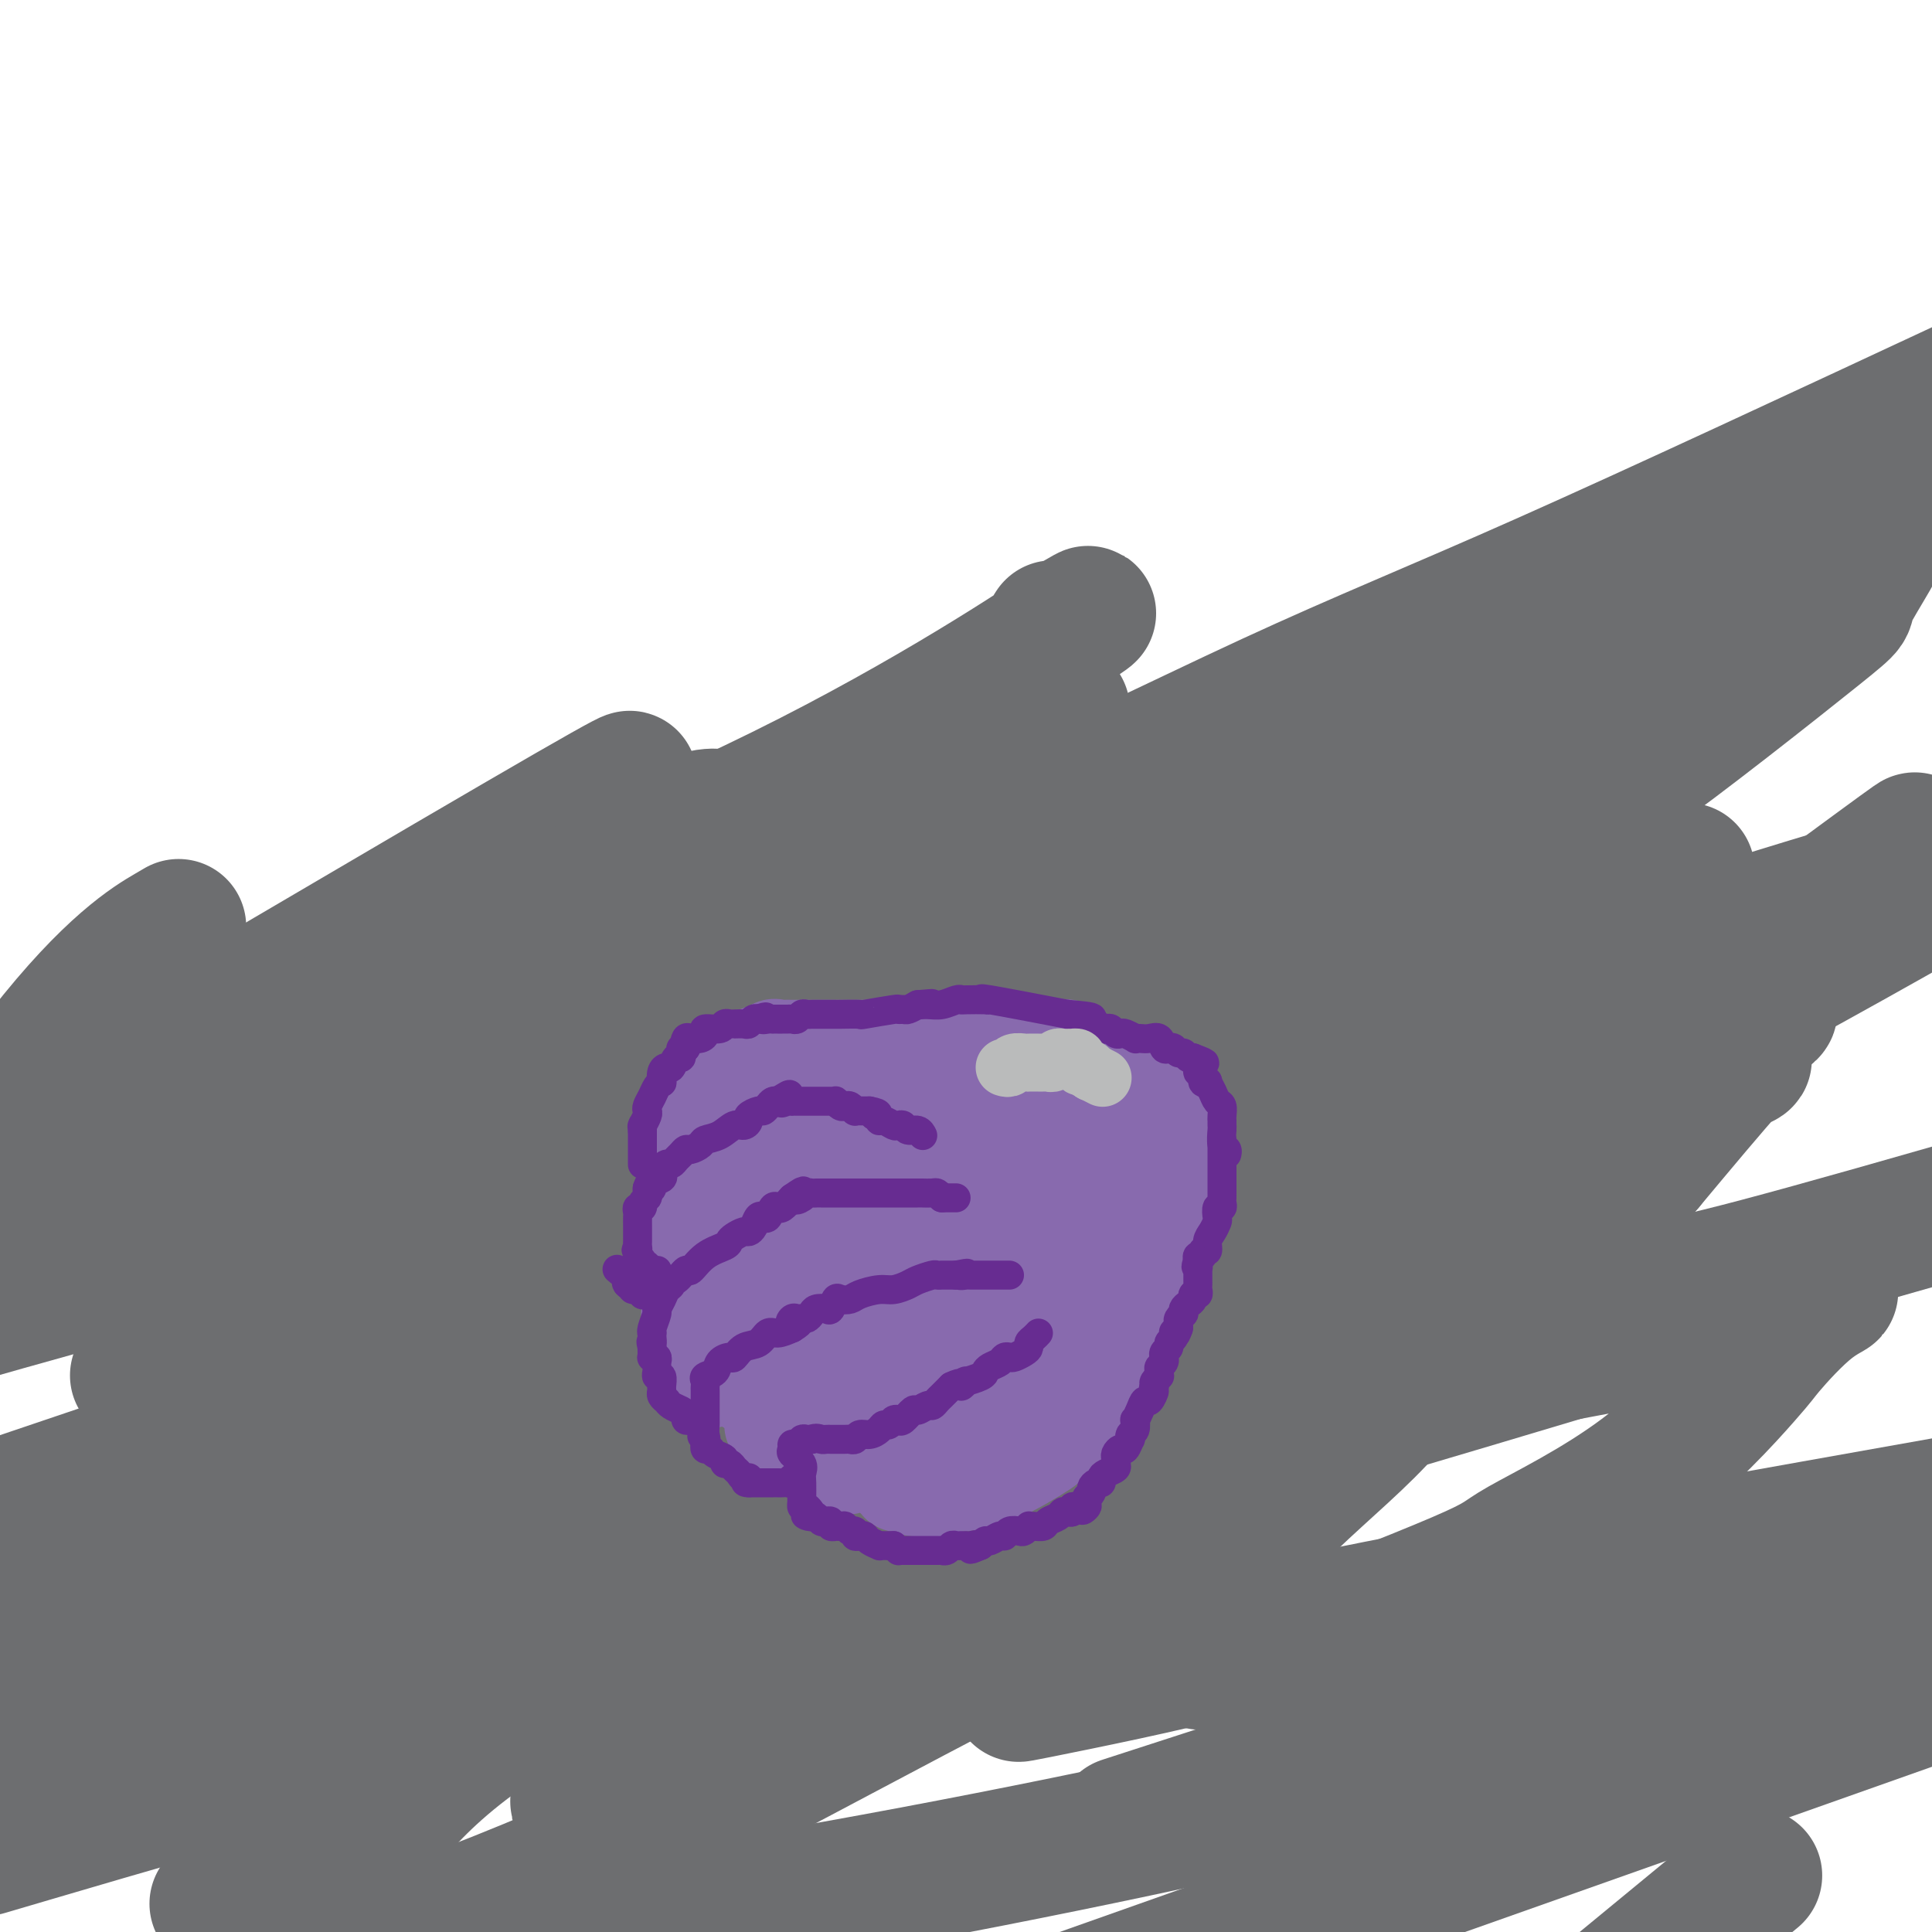 <svg viewBox='0 0 400 400' version='1.1' xmlns='http://www.w3.org/2000/svg' xmlns:xlink='http://www.w3.org/1999/xlink'><g fill='none' stroke='#6D6E70' stroke-width='28' stroke-linecap='round' stroke-linejoin='round'><path d='M218,130c-0.542,0.837 -1.085,1.675 2,0c3.085,-1.675 9.796,-5.861 1,0c-8.796,5.861 -33.099,21.770 -65,37c-31.901,15.230 -71.400,29.780 -99,39c-27.600,9.220 -43.300,13.110 -59,17'/><path d='M370,114c5.056,-2.726 10.112,-5.451 0,0c-10.112,5.451 -35.391,19.080 -68,36c-32.609,16.920 -72.549,37.132 -129,56c-56.451,18.868 -129.415,36.391 -162,44c-32.585,7.609 -24.793,5.305 -17,3'/><path d='M21,230c-4.726,2.857 -9.453,5.714 0,0c9.453,-5.714 33.085,-19.998 54,-33c20.915,-13.002 39.111,-24.722 44,-28c4.889,-3.278 -3.530,1.887 1,-1c4.530,-2.887 22.009,-13.825 -2,0c-24.009,13.825 -89.504,52.412 -155,91'/><path d='M259,178c-4.989,2.484 -9.979,4.969 0,0c9.979,-4.969 34.925,-17.391 46,-24c11.075,-6.609 8.279,-7.406 1,-1c-7.279,6.406 -19.040,20.015 -22,26c-2.960,5.985 2.880,4.348 -21,17c-23.880,12.652 -77.481,39.595 -106,54c-28.519,14.405 -31.958,16.274 -36,18c-4.042,1.726 -8.689,3.309 -10,3c-1.311,-0.309 0.713,-2.512 0,-2c-0.713,0.512 -4.162,3.737 4,-6c8.162,-9.737 27.936,-32.437 41,-48c13.064,-15.563 19.419,-23.990 30,-35c10.581,-11.010 25.387,-24.604 31,-30c5.613,-5.396 2.033,-2.593 -1,0c-3.033,2.593 -5.520,4.976 -19,13c-13.480,8.024 -37.952,21.688 -54,30c-16.048,8.312 -23.670,11.273 -30,15c-6.330,3.727 -11.367,8.220 -14,10c-2.633,1.780 -2.860,0.848 -1,0c1.860,-0.848 5.809,-1.613 2,1c-3.809,2.613 -15.374,8.604 17,-4c32.374,-12.604 108.687,-43.802 185,-75'/><path d='M302,140c53.500,-20.500 94.750,-34.250 136,-48'/><path d='M338,124c8.044,-3.119 16.088,-6.238 0,0c-16.088,6.238 -56.307,21.834 -88,32c-31.693,10.166 -54.858,14.904 -68,19c-13.142,4.096 -16.261,7.552 -18,9c-1.739,1.448 -2.100,0.888 -3,1c-0.900,0.112 -2.341,0.898 3,0c5.341,-0.898 17.462,-3.478 36,-11c18.538,-7.522 43.491,-19.987 63,-29c19.509,-9.013 33.574,-14.575 57,-25c23.426,-10.425 56.213,-25.712 89,-41'/><path d='M384,110c5.327,-3.682 10.655,-7.364 0,0c-10.655,7.364 -37.291,25.774 -89,55c-51.709,29.226 -128.489,69.266 -155,82c-26.511,12.734 -2.754,-1.839 7,-8c9.754,-6.161 5.503,-3.908 6,-6c0.497,-2.092 5.742,-8.527 20,-19c14.258,-10.473 37.528,-24.984 50,-31c12.472,-6.016 14.146,-3.536 31,-8c16.854,-4.464 48.886,-15.873 67,-22c18.114,-6.127 22.309,-6.974 25,-8c2.691,-1.026 3.880,-2.232 1,0c-2.880,2.232 -9.827,7.901 -19,14c-9.173,6.099 -20.573,12.627 -48,29c-27.427,16.373 -70.883,42.590 -89,53c-18.117,10.410 -10.897,5.013 -14,9c-3.103,3.987 -16.531,17.360 -22,23c-5.469,5.640 -2.980,3.548 4,1c6.980,-2.548 18.450,-5.553 23,-7c4.550,-1.447 2.181,-1.337 21,-8c18.819,-6.663 58.827,-20.097 87,-29c28.173,-8.903 44.510,-13.273 53,-15c8.490,-1.727 9.132,-0.811 10,-1c0.868,-0.189 1.962,-1.483 2,-2c0.038,-0.517 -0.981,-0.259 -2,0'/><path d='M353,212c29.350,-8.126 3.725,2.059 -11,9c-14.725,6.941 -18.550,10.638 -40,20c-21.450,9.362 -60.526,24.390 -86,35c-25.474,10.610 -37.345,16.803 -42,19c-4.655,2.197 -2.095,0.398 -2,1c0.095,0.602 -2.277,3.606 3,-1c5.277,-4.606 18.203,-16.821 30,-25c11.797,-8.179 22.465,-12.321 43,-21c20.535,-8.679 50.937,-21.896 69,-29c18.063,-7.104 23.786,-8.095 29,-10c5.214,-1.905 9.919,-4.726 12,-6c2.081,-1.274 1.538,-1.002 1,0c-0.538,1.002 -1.072,2.736 -25,11c-23.928,8.264 -71.249,23.060 -121,41c-49.751,17.940 -101.933,39.025 -119,47c-17.067,7.975 0.982,2.839 -1,0c-1.982,-2.839 -23.995,-3.383 14,-14c37.995,-10.617 135.997,-31.309 234,-52'/><path d='M341,237c-20.413,3.426 -188.446,37.991 -253,51c-64.554,13.009 -25.627,4.463 -12,2c13.627,-2.463 1.956,1.158 0,0c-1.956,-1.158 5.802,-7.095 17,-14c11.198,-6.905 25.836,-14.780 39,-22c13.164,-7.220 24.854,-13.787 63,-23c38.146,-9.213 102.748,-21.073 122,-21c19.252,0.073 -6.844,12.080 -17,18c-10.156,5.920 -4.370,5.754 -36,32c-31.630,26.246 -100.675,78.902 -128,100c-27.325,21.098 -12.930,10.636 -10,9c2.930,-1.636 -5.604,5.553 -5,7c0.604,1.447 10.344,-2.849 16,-7c5.656,-4.151 7.226,-8.156 32,-26c24.774,-17.844 72.753,-49.525 95,-63c22.247,-13.475 18.761,-8.742 29,-15c10.239,-6.258 34.202,-23.506 48,-33c13.798,-9.494 17.430,-11.236 19,-12c1.570,-0.764 1.076,-0.552 1,-1c-0.076,-0.448 0.264,-1.557 -3,2c-3.264,3.557 -10.132,11.778 -17,20'/><path d='M341,241c-13.232,10.062 -36.814,24.716 -57,35c-20.186,10.284 -36.978,16.199 -58,22c-21.022,5.801 -46.273,11.488 -66,17c-19.727,5.512 -33.928,10.848 -46,15c-12.072,4.152 -22.015,7.118 -8,2c14.015,-5.118 51.986,-18.321 85,-27c33.014,-8.679 61.069,-12.833 87,-17c25.931,-4.167 49.736,-8.347 67,-12c17.264,-3.653 27.986,-6.778 32,-8c4.014,-1.222 1.318,-0.542 -2,2c-3.318,2.542 -7.260,6.944 -9,9c-1.740,2.056 -1.278,1.766 -5,6c-3.722,4.234 -11.628,12.991 -21,20c-9.372,7.009 -20.208,12.268 -25,15c-4.792,2.732 -3.538,2.935 -13,7c-9.462,4.065 -29.640,11.992 -39,15c-9.360,3.008 -7.902,1.098 -9,1c-1.098,-0.098 -4.751,1.617 -6,1c-1.249,-0.617 -0.094,-3.566 0,-5c0.094,-1.434 -0.872,-1.353 1,-5c1.872,-3.647 6.581,-11.020 13,-18c6.419,-6.980 14.548,-13.566 21,-20c6.452,-6.434 11.226,-12.717 16,-19'/><path d='M299,277c6.045,-6.319 2.658,-2.617 1,-1c-1.658,1.617 -1.587,1.148 0,-1c1.587,-2.148 4.690,-5.976 -3,1c-7.690,6.976 -26.175,24.757 -46,39c-19.825,14.243 -40.991,24.950 -62,36c-21.009,11.050 -41.860,22.443 -60,31c-18.140,8.557 -33.570,14.279 -49,20'/><path d='M67,397c-0.707,1.485 -1.414,2.970 0,0c1.414,-2.970 4.948,-10.395 14,-21c9.052,-10.605 23.622,-24.389 70,-44c46.378,-19.611 124.563,-45.049 160,-56c35.437,-10.951 28.125,-7.415 53,-14c24.875,-6.585 81.938,-23.293 139,-40'/><path d='M351,272c14.001,-4.224 28.002,-8.448 0,0c-28.002,8.448 -98.006,29.568 -137,40c-38.994,10.432 -46.978,10.176 -68,20c-21.022,9.824 -55.080,29.726 -29,8c26.080,-21.726 112.300,-85.081 153,-111c40.700,-25.919 35.881,-14.401 68,-23c32.119,-8.599 101.177,-37.314 48,-22c-53.177,15.314 -228.588,74.657 -404,134'/><path d='M44,278c-13.446,5.869 -26.892,11.739 0,0c26.892,-11.739 94.121,-41.085 144,-63c49.879,-21.915 82.407,-36.399 100,-46c17.593,-9.601 20.251,-14.320 22,-17c1.749,-2.680 2.591,-3.321 -3,-1c-5.591,2.321 -17.613,7.604 -32,16c-14.387,8.396 -31.137,19.905 -48,31c-16.863,11.095 -33.838,21.775 -41,26c-7.162,4.225 -4.511,1.995 -18,10c-13.489,8.005 -43.118,26.245 -56,34c-12.882,7.755 -9.019,5.027 -4,1c5.019,-4.027 11.192,-9.351 20,-15c8.808,-5.649 20.252,-11.623 30,-17c9.748,-5.377 17.800,-10.159 21,-12c3.200,-1.841 1.546,-0.743 4,-2c2.454,-1.257 9.014,-4.870 -12,6c-21.014,10.870 -69.602,36.223 -104,56c-34.398,19.777 -54.607,33.978 -63,40c-8.393,6.022 -4.969,3.863 -3,3c1.969,-0.863 2.485,-0.432 3,0'/><path d='M4,328c-0.367,-1.052 -2.783,-3.681 22,-11c24.783,-7.319 76.766,-19.328 99,-24c22.234,-4.672 14.721,-2.007 12,-1c-2.721,1.007 -0.649,0.357 0,0c0.649,-0.357 -0.124,-0.422 -2,2c-1.876,2.422 -4.856,7.331 -14,16c-9.144,8.669 -24.451,21.097 -36,30c-11.549,8.903 -19.340,14.282 -18,16c1.340,1.718 11.811,-0.223 -5,4c-16.811,4.223 -60.906,14.612 -105,25'/><path d='M13,342c-11.065,4.693 -22.130,9.385 0,0c22.130,-9.385 77.456,-32.849 102,-43c24.544,-10.151 18.307,-6.989 18,-7c-0.307,-0.011 5.316,-3.195 9,-5c3.684,-1.805 5.429,-2.232 -1,3c-6.429,5.232 -21.033,16.124 -27,20c-5.967,3.876 -3.299,0.736 -21,10c-17.701,9.264 -55.772,30.933 -75,43c-19.228,12.067 -19.614,14.534 -20,17'/><path d='M6,380c-7.769,2.289 -15.537,4.578 0,0c15.537,-4.578 54.380,-16.024 90,-25c35.620,-8.976 68.018,-15.481 86,-19c17.982,-3.519 21.548,-4.053 30,-5c8.452,-0.947 21.788,-2.306 27,-3c5.212,-0.694 2.299,-0.724 1,0c-1.299,0.724 -0.983,2.201 -3,4c-2.017,1.799 -6.368,3.919 -11,7c-4.632,3.081 -9.545,7.123 -11,9c-1.455,1.877 0.549,1.589 -1,2c-1.549,0.411 -6.652,1.523 1,0c7.652,-1.523 28.060,-5.679 36,-8c7.940,-2.321 3.411,-2.806 29,-8c25.589,-5.194 81.294,-15.097 137,-25'/><path d='M360,391c2.833,-2.333 5.667,-4.667 0,0c-5.667,4.667 -19.833,16.333 -34,28'/><path d='M397,352c21.667,-7.667 43.333,-15.333 0,0c-43.333,15.333 -151.667,53.667 -260,92'/><path d='M250,372c-15.167,4.917 -30.333,9.833 0,0c30.333,-9.833 106.167,-34.417 182,-59'/><path d='M340,350c2.292,-1.000 4.583,-2.000 0,0c-4.583,2.000 -16.042,7.000 -42,14c-25.958,7.000 -66.417,16.000 -109,24c-42.583,8.000 -87.292,15.000 -132,22'/><path d='M47,392c-1.779,1.859 -3.558,3.717 0,0c3.558,-3.717 12.454,-13.010 25,-22c12.546,-8.990 28.743,-17.677 54,-29c25.257,-11.323 59.575,-25.282 76,-32c16.425,-6.718 14.956,-6.197 15,-6c0.044,0.197 1.599,0.068 2,0c0.401,-0.068 -0.354,-0.076 -1,0c-0.646,0.076 -1.184,0.237 -4,2c-2.816,1.763 -7.909,5.129 -31,15c-23.091,9.871 -64.180,26.247 -84,35c-19.820,8.753 -18.372,9.882 -19,11c-0.628,1.118 -3.333,2.227 -5,3c-1.667,0.773 -2.297,1.212 9,-5c11.297,-6.212 34.522,-19.076 58,-33c23.478,-13.924 47.208,-28.909 69,-40c21.792,-11.091 41.645,-18.287 76,-40c34.355,-21.713 83.210,-57.941 101,-71c17.790,-13.059 4.514,-2.948 -13,10c-17.514,12.948 -39.267,28.734 -64,44c-24.733,15.266 -52.448,30.010 -76,45c-23.552,14.990 -42.942,30.224 -50,35c-7.058,4.776 -1.785,-0.906 1,-4c2.785,-3.094 3.081,-3.598 13,-11c9.919,-7.402 29.459,-21.701 49,-36'/><path d='M248,263c22.156,-12.222 53.044,-24.778 94,-46c40.956,-21.222 91.978,-51.111 143,-81'/><path d='M338,183c9.802,-2.404 19.604,-4.807 0,0c-19.604,4.807 -68.615,16.825 -101,27c-32.385,10.175 -48.146,18.508 -57,23c-8.854,4.492 -10.803,5.144 -13,6c-2.197,0.856 -4.644,1.918 6,-6c10.644,-7.918 34.377,-24.814 51,-37c16.623,-12.186 26.135,-19.660 44,-30c17.865,-10.340 44.083,-23.545 63,-34c18.917,-10.455 30.534,-18.161 35,-21c4.466,-2.839 1.780,-0.810 1,0c-0.780,0.810 0.345,0.402 1,0c0.655,-0.402 0.839,-0.799 0,0c-0.839,0.799 -2.702,2.794 -6,5c-3.298,2.206 -8.030,4.624 -21,15c-12.970,10.376 -34.176,28.710 -49,41c-14.824,12.290 -23.266,18.536 -27,24c-3.734,5.464 -2.759,10.146 8,5c10.759,-5.146 31.304,-20.118 42,-27c10.696,-6.882 11.545,-5.672 22,-13c10.455,-7.328 30.516,-23.193 39,-30c8.484,-6.807 5.392,-4.556 7,-8c1.608,-3.444 7.915,-12.583 7,-14c-0.915,-1.417 -9.054,4.888 -22,14c-12.946,9.112 -30.699,21.032 -73,40c-42.301,18.968 -109.151,44.984 -176,71'/><path d='M119,234c-45.067,16.600 -69.733,22.600 -97,30c-27.267,7.400 -57.133,16.200 -87,25'/><path d='M57,217c-4.647,2.354 -9.293,4.707 0,0c9.293,-4.707 32.526,-16.476 49,-25c16.474,-8.524 26.189,-13.803 32,-17c5.811,-3.197 7.718,-4.313 9,-5c1.282,-0.687 1.940,-0.944 1,-1c-0.940,-0.056 -3.479,0.088 -7,2c-3.521,1.912 -8.025,5.592 -17,11c-8.975,5.408 -22.421,12.545 -45,24c-22.579,11.455 -54.289,27.227 -86,43'/><path d='M35,193c1.711,-1.000 3.422,-2.000 0,0c-3.422,2.000 -11.978,7.000 -26,25c-14.022,18.000 -33.511,49.000 -53,80'/></g>
<g fill='none' stroke='#886AAE' stroke-width='20' stroke-linecap='round' stroke-linejoin='round'><path d='M242,233c-0.930,-0.644 -1.860,-1.287 -2,-2c-0.140,-0.713 0.511,-1.495 0,-2c-0.511,-0.505 -2.182,-0.731 -3,-1c-0.818,-0.269 -0.782,-0.579 -1,-1c-0.218,-0.421 -0.688,-0.953 -1,-1c-0.312,-0.047 -0.465,0.391 -1,0c-0.535,-0.391 -1.452,-1.610 -2,-2c-0.548,-0.390 -0.728,0.050 -1,0c-0.272,-0.050 -0.636,-0.592 -1,-1c-0.364,-0.408 -0.727,-0.684 -1,-1c-0.273,-0.316 -0.454,-0.672 -1,-1c-0.546,-0.328 -1.457,-0.628 -2,-1c-0.543,-0.372 -0.719,-0.817 -1,-1c-0.281,-0.183 -0.667,-0.105 -1,0c-0.333,0.105 -0.614,0.238 -1,0c-0.386,-0.238 -0.876,-0.849 -1,-1c-0.124,-0.151 0.119,0.156 0,0c-0.119,-0.156 -0.601,-0.774 -1,-1c-0.399,-0.226 -0.716,-0.061 -1,0c-0.284,0.061 -0.535,0.016 -1,0c-0.465,-0.016 -1.145,-0.004 -2,0c-0.855,0.004 -1.884,0.001 -3,0c-1.116,-0.001 -2.319,-0.000 -4,0c-1.681,0.000 -3.841,0.000 -6,0'/><path d='M204,217c-3.054,-0.000 -2.187,-0.000 -4,0c-1.813,0.000 -6.304,0.000 -9,0c-2.696,-0.000 -3.596,-0.000 -5,0c-1.404,0.000 -3.310,0.000 -5,0c-1.690,-0.000 -3.163,-0.000 -5,0c-1.837,0.000 -4.040,0.000 -5,0c-0.960,-0.000 -0.679,-0.000 -1,0c-0.321,0.000 -1.243,0.001 -2,0c-0.757,-0.001 -1.347,-0.002 -2,0c-0.653,0.002 -1.369,0.007 -2,0c-0.631,-0.007 -1.178,-0.028 -2,0c-0.822,0.028 -1.921,0.104 -2,0c-0.079,-0.104 0.862,-0.389 0,0c-0.862,0.389 -3.526,1.452 -5,2c-1.474,0.548 -1.757,0.581 -2,1c-0.243,0.419 -0.447,1.226 -1,2c-0.553,0.774 -1.457,1.516 -2,2c-0.543,0.484 -0.727,0.710 -1,1c-0.273,0.290 -0.637,0.645 -1,1'/><path d='M148,226c-2.281,1.620 -1.984,1.169 -2,2c-0.016,0.831 -0.344,2.942 -1,4c-0.656,1.058 -1.640,1.062 -2,1c-0.360,-0.062 -0.096,-0.189 0,0c0.096,0.189 0.026,0.695 0,1c-0.026,0.305 -0.007,0.411 0,1c0.007,0.589 0.002,1.663 0,2c-0.002,0.337 -0.001,-0.064 0,0c0.001,0.064 0.003,0.592 0,1c-0.003,0.408 -0.011,0.697 0,1c0.011,0.303 0.041,0.620 0,1c-0.041,0.380 -0.155,0.823 0,1c0.155,0.177 0.577,0.089 1,0'/><path d='M144,241c0.600,1.013 1.601,0.045 2,0c0.399,-0.045 0.198,0.832 0,1c-0.198,0.168 -0.391,-0.373 0,0c0.391,0.373 1.366,1.662 2,2c0.634,0.338 0.927,-0.274 1,0c0.073,0.274 -0.073,1.434 0,2c0.073,0.566 0.366,0.537 0,1c-0.366,0.463 -1.390,1.418 -2,2c-0.610,0.582 -0.805,0.791 -1,1'/><path d='M146,250c-0.589,0.643 -0.560,0.751 -1,1c-0.440,0.249 -1.347,0.640 -2,1c-0.653,0.360 -1.051,0.688 -1,1c0.051,0.312 0.549,0.609 1,1c0.451,0.391 0.853,0.878 1,1c0.147,0.122 0.039,-0.121 0,0c-0.039,0.121 -0.011,0.607 0,1c0.011,0.393 0.003,0.693 0,1c-0.003,0.307 -0.001,0.621 0,1c0.001,0.379 0.000,0.823 0,1c-0.000,0.177 -0.000,0.089 0,0'/><path d='M144,259c-0.147,1.636 0.486,1.227 1,1c0.514,-0.227 0.911,-0.271 1,0c0.089,0.271 -0.129,0.856 0,1c0.129,0.144 0.606,-0.155 1,0c0.394,0.155 0.706,0.762 1,1c0.294,0.238 0.571,0.105 1,0c0.429,-0.105 1.012,-0.183 1,0c-0.012,0.183 -0.619,0.626 -1,1c-0.381,0.374 -0.538,0.678 -1,1c-0.462,0.322 -1.231,0.661 -2,1'/><path d='M146,265c-0.339,0.516 0.314,0.305 0,1c-0.314,0.695 -1.594,2.295 -2,3c-0.406,0.705 0.063,0.513 0,1c-0.063,0.487 -0.659,1.651 -1,2c-0.341,0.349 -0.428,-0.116 0,0c0.428,0.116 1.373,0.815 2,1c0.627,0.185 0.938,-0.143 1,0c0.062,0.143 -0.125,0.756 0,1c0.125,0.244 0.563,0.117 1,0c0.437,-0.117 0.874,-0.225 1,0c0.126,0.225 -0.059,0.782 0,1c0.059,0.218 0.362,0.097 1,0c0.638,-0.097 1.611,-0.171 2,0c0.389,0.171 0.195,0.585 0,1'/><path d='M151,276c1.463,0.634 1.121,0.219 1,0c-0.121,-0.219 -0.022,-0.242 0,0c0.022,0.242 -0.034,0.747 0,1c0.034,0.253 0.159,0.253 0,1c-0.159,0.747 -0.604,2.242 -1,3c-0.396,0.758 -0.745,0.781 -1,1c-0.255,0.219 -0.415,0.636 -1,1c-0.585,0.364 -1.596,0.675 -2,1c-0.404,0.325 -0.202,0.662 0,1'/><path d='M147,285c-0.498,1.392 0.258,0.373 1,0c0.742,-0.373 1.470,-0.101 2,0c0.530,0.101 0.863,0.031 1,0c0.137,-0.031 0.078,-0.023 0,0c-0.078,0.023 -0.177,0.063 0,0c0.177,-0.063 0.628,-0.227 1,0c0.372,0.227 0.663,0.845 1,1c0.337,0.155 0.720,-0.152 1,0c0.280,0.152 0.456,0.762 1,1c0.544,0.238 1.454,0.102 2,0c0.546,-0.102 0.727,-0.172 1,0c0.273,0.172 0.636,0.586 1,1'/><path d='M159,288c1.852,0.624 0.482,0.682 0,1c-0.482,0.318 -0.077,0.894 0,1c0.077,0.106 -0.176,-0.259 0,0c0.176,0.259 0.779,1.142 1,2c0.221,0.858 0.059,1.693 0,2c-0.059,0.307 -0.017,0.088 0,0c0.017,-0.088 0.008,-0.044 0,0'/><path d='M160,294c0.107,1.171 -0.126,1.098 0,1c0.126,-0.098 0.611,-0.223 1,0c0.389,0.223 0.682,0.792 1,1c0.318,0.208 0.663,0.056 1,0c0.337,-0.056 0.668,-0.015 1,0c0.332,0.015 0.666,0.004 1,0c0.334,-0.004 0.667,-0.001 1,0c0.333,0.001 0.667,0.000 1,0c0.333,-0.000 0.667,-0.000 1,0'/><path d='M168,296c1.254,0.244 0.387,-0.145 0,0c-0.387,0.145 -0.296,0.823 0,1c0.296,0.177 0.797,-0.146 1,0c0.203,0.146 0.110,0.761 0,1c-0.110,0.239 -0.236,0.101 0,0c0.236,-0.101 0.833,-0.167 1,0c0.167,0.167 -0.095,0.565 0,1c0.095,0.435 0.548,0.905 1,1c0.452,0.095 0.904,-0.186 1,0c0.096,0.186 -0.165,0.837 0,1c0.165,0.163 0.756,-0.162 1,0c0.244,0.162 0.143,0.813 0,1c-0.143,0.187 -0.326,-0.089 0,0c0.326,0.089 1.163,0.545 2,1'/><path d='M175,303c1.039,1.083 0.138,0.290 0,0c-0.138,-0.290 0.487,-0.078 1,0c0.513,0.078 0.914,0.021 1,0c0.086,-0.021 -0.142,-0.006 0,0c0.142,0.006 0.654,0.002 1,0c0.346,-0.002 0.528,-0.000 1,0c0.472,0.000 1.236,0.000 2,0'/><path d='M181,303c0.881,-0.060 0.083,-0.208 0,0c-0.083,0.208 0.548,0.774 1,1c0.452,0.226 0.726,0.113 1,0'/><path d='M183,304c0.412,0.261 0.442,0.413 1,1c0.558,0.587 1.646,1.607 2,2c0.354,0.393 -0.024,0.158 0,0c0.024,-0.158 0.450,-0.238 1,0c0.550,0.238 1.225,0.795 2,1c0.775,0.205 1.650,0.059 2,0c0.350,-0.059 0.175,-0.029 0,0'/><path d='M191,308c1.647,0.623 1.764,0.181 2,0c0.236,-0.181 0.592,-0.101 1,0c0.408,0.101 0.869,0.223 1,0c0.131,-0.223 -0.069,-0.791 0,-1c0.069,-0.209 0.407,-0.058 1,0c0.593,0.058 1.440,0.025 2,0c0.560,-0.025 0.832,-0.040 1,0c0.168,0.040 0.232,0.136 1,0c0.768,-0.136 2.239,-0.505 3,-1c0.761,-0.495 0.813,-1.116 1,-1c0.187,0.116 0.508,0.971 3,0c2.492,-0.971 7.154,-3.766 9,-5c1.846,-1.234 0.877,-0.908 1,-1c0.123,-0.092 1.340,-0.603 2,-1c0.660,-0.397 0.765,-0.680 1,-1c0.235,-0.320 0.602,-0.677 1,-1c0.398,-0.323 0.829,-0.611 1,-1c0.171,-0.389 0.083,-0.878 0,-1c-0.083,-0.122 -0.162,0.122 0,0c0.162,-0.122 0.566,-0.610 1,-1c0.434,-0.390 0.900,-0.682 1,-1c0.100,-0.318 -0.165,-0.663 0,-1c0.165,-0.337 0.762,-0.668 1,-1c0.238,-0.332 0.119,-0.666 0,-1'/><path d='M225,289c1.636,-2.108 1.226,-1.878 1,-2c-0.226,-0.122 -0.268,-0.596 0,-1c0.268,-0.404 0.846,-0.738 1,-1c0.154,-0.262 -0.117,-0.450 0,-1c0.117,-0.550 0.624,-1.460 1,-2c0.376,-0.540 0.623,-0.708 1,-1c0.377,-0.292 0.883,-0.706 1,-1c0.117,-0.294 -0.157,-0.468 0,-1c0.157,-0.532 0.744,-1.423 1,-2c0.256,-0.577 0.181,-0.841 0,-1c-0.181,-0.159 -0.469,-0.214 0,-1c0.469,-0.786 1.695,-2.304 2,-3c0.305,-0.696 -0.311,-0.570 0,-1c0.311,-0.430 1.549,-1.414 2,-2c0.451,-0.586 0.114,-0.772 0,-1c-0.114,-0.228 -0.006,-0.498 0,-1c0.006,-0.502 -0.090,-1.235 0,-2c0.090,-0.765 0.367,-1.562 1,-2c0.633,-0.438 1.623,-0.515 2,-1c0.377,-0.485 0.140,-1.376 0,-2c-0.140,-0.624 -0.182,-0.981 0,-1c0.182,-0.019 0.588,0.300 1,0c0.412,-0.300 0.829,-1.218 1,-2c0.171,-0.782 0.098,-1.426 0,-2c-0.098,-0.574 -0.219,-1.078 0,-2c0.219,-0.922 0.777,-2.264 1,-3c0.223,-0.736 0.112,-0.868 0,-1'/><path d='M241,249c2.928,-6.627 2.249,-3.193 2,-2c-0.249,1.193 -0.067,0.145 0,-1c0.067,-1.145 0.020,-2.386 0,-3c-0.020,-0.614 -0.012,-0.601 0,-1c0.012,-0.399 0.027,-1.210 0,-2c-0.027,-0.790 -0.096,-1.558 0,-2c0.096,-0.442 0.359,-0.557 0,-1c-0.359,-0.443 -1.339,-1.215 -2,-2c-0.661,-0.785 -1.004,-1.584 -1,-2c0.004,-0.416 0.354,-0.449 0,-1c-0.354,-0.551 -1.412,-1.620 -2,-2c-0.588,-0.380 -0.705,-0.073 -1,0c-0.295,0.073 -0.767,-0.089 -1,0c-0.233,0.089 -0.225,0.430 -1,0c-0.775,-0.430 -2.332,-1.632 -3,-2c-0.668,-0.368 -0.448,0.098 -1,0c-0.552,-0.098 -1.876,-0.758 -3,-1c-1.124,-0.242 -2.050,-0.065 -3,0c-0.950,0.065 -1.926,0.017 -3,0c-1.074,-0.017 -2.246,-0.005 -3,0c-0.754,0.005 -1.088,0.001 -2,0c-0.912,-0.001 -2.401,-0.000 -4,0c-1.599,0.000 -3.309,0.000 -4,0c-0.691,-0.000 -0.362,-0.000 -2,0c-1.638,0.000 -5.243,0.000 -7,0c-1.757,-0.000 -1.665,-0.000 -2,0c-0.335,0.000 -1.096,0.000 -2,0c-0.904,-0.000 -1.952,-0.000 -3,0'/><path d='M193,227c-7.853,-0.509 -4.986,-0.280 -5,0c-0.014,0.280 -2.908,0.613 -5,1c-2.092,0.387 -3.382,0.829 -4,1c-0.618,0.171 -0.563,0.070 -2,0c-1.437,-0.070 -4.365,-0.108 -6,0c-1.635,0.108 -1.979,0.362 -3,1c-1.021,0.638 -2.721,1.659 -4,2c-1.279,0.341 -2.136,0.003 -3,0c-0.864,-0.003 -1.734,0.328 -3,1c-1.266,0.672 -2.928,1.686 -4,2c-1.072,0.314 -1.556,-0.072 -2,0c-0.444,0.072 -0.849,0.600 -1,1c-0.151,0.400 -0.047,0.670 0,1c0.047,0.330 0.039,0.721 0,1c-0.039,0.279 -0.108,0.447 0,1c0.108,0.553 0.392,1.492 1,2c0.608,0.508 1.539,0.584 2,1c0.461,0.416 0.454,1.173 1,2c0.546,0.827 1.647,1.723 3,3c1.353,1.277 2.958,2.936 4,4c1.042,1.064 1.521,1.532 2,2'/><path d='M164,253c2.219,3.006 1.266,2.021 1,2c-0.266,-0.021 0.155,0.924 1,2c0.845,1.076 2.116,2.284 3,3c0.884,0.716 1.383,0.939 2,2c0.617,1.061 1.353,2.960 2,4c0.647,1.040 1.206,1.221 2,2c0.794,0.779 1.824,2.154 2,3c0.176,0.846 -0.502,1.161 0,2c0.502,0.839 2.184,2.201 3,3c0.816,0.799 0.768,1.035 1,2c0.232,0.965 0.746,2.660 1,3c0.254,0.340 0.248,-0.676 1,0c0.752,0.676 2.260,3.042 3,5c0.740,1.958 0.710,3.508 1,4c0.290,0.492 0.900,-0.074 1,0c0.100,0.074 -0.311,0.789 0,1c0.311,0.211 1.344,-0.083 2,0c0.656,0.083 0.936,0.544 1,1c0.064,0.456 -0.087,0.906 0,1c0.087,0.094 0.412,-0.167 1,0c0.588,0.167 1.438,0.764 2,1c0.562,0.236 0.836,0.113 1,0c0.164,-0.113 0.219,-0.216 1,0c0.781,0.216 2.287,0.750 4,1c1.713,0.250 3.632,0.214 5,0c1.368,-0.214 2.184,-0.607 3,-1'/><path d='M208,294c3.432,0.501 1.512,-0.246 1,-1c-0.512,-0.754 0.385,-1.516 1,-2c0.615,-0.484 0.948,-0.692 1,-1c0.052,-0.308 -0.179,-0.718 0,-1c0.179,-0.282 0.767,-0.437 1,-1c0.233,-0.563 0.110,-1.534 0,-2c-0.110,-0.466 -0.209,-0.428 0,-1c0.209,-0.572 0.724,-1.752 2,-4c1.276,-2.248 3.312,-5.562 5,-8c1.688,-2.438 3.029,-4.001 4,-5c0.971,-0.999 1.571,-1.433 2,-2c0.429,-0.567 0.687,-1.265 1,-2c0.313,-0.735 0.680,-1.506 1,-2c0.320,-0.494 0.594,-0.710 1,-1c0.406,-0.290 0.946,-0.655 1,-1c0.054,-0.345 -0.378,-0.670 0,-1c0.378,-0.330 1.565,-0.665 2,-1c0.435,-0.335 0.117,-0.671 0,-1c-0.117,-0.329 -0.032,-0.651 0,-1c0.032,-0.349 0.010,-0.726 0,-1c-0.010,-0.274 -0.008,-0.446 0,-1c0.008,-0.554 0.023,-1.489 0,-2c-0.023,-0.511 -0.083,-0.599 0,-1c0.083,-0.401 0.309,-1.115 0,-2c-0.309,-0.885 -1.155,-1.943 -2,-3'/><path d='M229,246c-0.429,-1.733 -0.503,-0.066 -1,0c-0.497,0.066 -1.418,-1.471 -2,-2c-0.582,-0.529 -0.824,-0.051 -1,0c-0.176,0.051 -0.285,-0.326 -1,-1c-0.715,-0.674 -2.036,-1.644 -3,-2c-0.964,-0.356 -1.572,-0.096 -2,0c-0.428,0.096 -0.676,0.030 -1,0c-0.324,-0.030 -0.724,-0.024 -1,0c-0.276,0.024 -0.429,0.067 -1,0c-0.571,-0.067 -1.562,-0.242 -2,0c-0.438,0.242 -0.323,0.902 -1,2c-0.677,1.098 -2.146,2.634 -3,3c-0.854,0.366 -1.094,-0.437 -2,0c-0.906,0.437 -2.479,2.114 -4,3c-1.521,0.886 -2.989,0.982 -4,1c-1.011,0.018 -1.565,-0.042 -2,0c-0.435,0.042 -0.750,0.186 -2,1c-1.250,0.814 -3.434,2.299 -5,3c-1.566,0.701 -2.514,0.617 -3,1c-0.486,0.383 -0.510,1.233 -2,2c-1.490,0.767 -4.445,1.450 -6,2c-1.555,0.550 -1.709,0.966 -2,1c-0.291,0.034 -0.719,-0.314 -1,0c-0.281,0.314 -0.415,1.288 -1,2c-0.585,0.712 -1.621,1.160 -2,2c-0.379,0.840 -0.102,2.072 0,3c0.102,0.928 0.029,1.551 0,3c-0.029,1.449 -0.015,3.725 0,6'/><path d='M174,276c-0.362,3.316 0.231,3.606 1,4c0.769,0.394 1.712,0.893 2,1c0.288,0.107 -0.080,-0.179 0,0c0.080,0.179 0.608,0.822 1,1c0.392,0.178 0.650,-0.110 1,0c0.350,0.110 0.793,0.618 2,1c1.207,0.382 3.178,0.638 4,1c0.822,0.362 0.497,0.829 1,1c0.503,0.171 1.836,0.046 3,0c1.164,-0.046 2.159,-0.014 3,0c0.841,0.014 1.527,0.011 3,0c1.473,-0.011 3.731,-0.028 5,0c1.269,0.028 1.548,0.102 2,0c0.452,-0.102 1.078,-0.380 2,-1c0.922,-0.620 2.142,-1.580 3,-2c0.858,-0.420 1.354,-0.298 2,-1c0.646,-0.702 1.441,-2.229 2,-3c0.559,-0.771 0.881,-0.787 1,-1c0.119,-0.213 0.034,-0.624 0,-1c-0.034,-0.376 -0.017,-0.719 0,-1c0.017,-0.281 0.033,-0.501 0,-1c-0.033,-0.499 -0.117,-1.278 0,-2c0.117,-0.722 0.435,-1.387 0,-2c-0.435,-0.613 -1.622,-1.175 -2,-2c-0.378,-0.825 0.052,-1.915 0,-3c-0.052,-1.085 -0.586,-2.167 -1,-3c-0.414,-0.833 -0.707,-1.416 -1,-2'/><path d='M208,260c-0.546,-2.563 0.090,-1.471 0,-1c-0.090,0.471 -0.905,0.321 -1,0c-0.095,-0.321 0.532,-0.813 0,-1c-0.532,-0.187 -2.222,-0.067 -3,0c-0.778,0.067 -0.645,0.083 -2,0c-1.355,-0.083 -4.198,-0.266 -7,0c-2.802,0.266 -5.562,0.980 -8,2c-2.438,1.020 -4.555,2.348 -6,3c-1.445,0.652 -2.217,0.630 -3,1c-0.783,0.370 -1.575,1.133 -3,2c-1.425,0.867 -3.481,1.840 -5,3c-1.519,1.160 -2.501,2.509 -3,3c-0.499,0.491 -0.515,0.123 -1,0c-0.485,-0.123 -1.439,-0.003 -2,0c-0.561,0.003 -0.728,-0.113 -1,-1c-0.272,-0.887 -0.650,-2.547 -1,-4c-0.350,-1.453 -0.671,-2.701 -1,-4c-0.329,-1.299 -0.664,-2.650 -1,-4'/><path d='M160,259c-0.619,-2.519 -0.167,-2.316 0,-3c0.167,-0.684 0.049,-2.255 0,-3c-0.049,-0.745 -0.027,-0.666 0,-1c0.027,-0.334 0.060,-1.083 0,-2c-0.060,-0.917 -0.213,-2.004 0,-3c0.213,-0.996 0.793,-1.902 1,-2c0.207,-0.098 0.043,0.612 1,-1c0.957,-1.612 3.036,-5.546 4,-7c0.964,-1.454 0.813,-0.428 1,0c0.187,0.428 0.710,0.259 1,0c0.290,-0.259 0.346,-0.606 1,-1c0.654,-0.394 1.907,-0.835 2,-1c0.093,-0.165 -0.974,-0.055 1,0c1.974,0.055 6.991,0.054 10,0c3.009,-0.054 4.012,-0.160 5,0c0.988,0.160 1.960,0.586 3,1c1.040,0.414 2.146,0.818 3,1c0.854,0.182 1.454,0.144 2,0c0.546,-0.144 1.039,-0.393 2,0c0.961,0.393 2.392,1.430 3,2c0.608,0.570 0.393,0.674 1,1c0.607,0.326 2.035,0.875 3,1c0.965,0.125 1.466,-0.174 2,0c0.534,0.174 1.102,0.820 2,1c0.898,0.180 2.126,-0.105 3,0c0.874,0.105 1.392,0.602 2,1c0.608,0.398 1.304,0.699 2,1'/><path d='M215,244c3.294,1.476 2.528,1.668 3,2c0.472,0.332 2.183,0.806 3,1c0.817,0.194 0.740,0.110 1,0c0.260,-0.110 0.856,-0.246 1,0c0.144,0.246 -0.163,0.874 0,1c0.163,0.126 0.798,-0.251 1,0c0.202,0.251 -0.028,1.131 0,2c0.028,0.869 0.315,1.728 0,4c-0.315,2.272 -1.233,5.957 -3,9c-1.767,3.043 -4.383,5.445 -6,7c-1.617,1.555 -2.234,2.265 -3,3c-0.766,0.735 -1.682,1.497 -3,2c-1.318,0.503 -3.040,0.747 -5,1c-1.960,0.253 -4.160,0.513 -6,1c-1.840,0.487 -3.322,1.199 -6,2c-2.678,0.801 -6.552,1.692 -9,2c-2.448,0.308 -3.469,0.034 -4,0c-0.531,-0.034 -0.573,0.171 -1,0c-0.427,-0.171 -1.239,-0.717 -2,-1c-0.761,-0.283 -1.472,-0.303 -2,-1c-0.528,-0.697 -0.873,-2.072 -1,-2c-0.127,0.072 -0.036,1.592 0,-1c0.036,-2.592 0.018,-9.296 0,-16'/><path d='M173,260c-0.120,-2.719 -0.421,-1.016 0,-2c0.421,-0.984 1.564,-4.655 2,-7c0.436,-2.345 0.166,-3.363 0,-4c-0.166,-0.637 -0.227,-0.891 0,-1c0.227,-0.109 0.743,-0.071 1,0c0.257,0.071 0.254,0.177 1,1c0.746,0.823 2.242,2.364 3,3c0.758,0.636 0.778,0.367 1,1c0.222,0.633 0.647,2.170 1,3c0.353,0.830 0.633,0.954 1,1c0.367,0.046 0.819,0.013 1,0c0.181,-0.013 0.090,-0.007 0,0'/></g>
<g fill='none' stroke='#672C91' stroke-width='6' stroke-linecap='round' stroke-linejoin='round'><path d='M253,236c-0.000,0.364 -0.000,0.728 0,1c0.000,0.272 0.000,0.453 0,1c-0.000,0.547 -0.000,1.460 0,2c0.000,0.540 0.000,0.708 0,1c-0.000,0.292 -0.000,0.708 0,1c0.000,0.292 0.000,0.460 0,1c-0.000,0.540 -0.000,1.454 0,2c0.000,0.546 0.001,0.725 0,1c-0.001,0.275 -0.004,0.646 0,1c0.004,0.354 0.015,0.690 0,1c-0.015,0.310 -0.056,0.593 0,1c0.056,0.407 0.208,0.938 0,1c-0.208,0.062 -0.778,-0.346 -1,0c-0.222,0.346 -0.097,1.445 0,2c0.097,0.555 0.166,0.564 0,1c-0.166,0.436 -0.565,1.298 -1,2c-0.435,0.702 -0.905,1.245 -1,2c-0.095,0.755 0.184,1.722 0,2c-0.184,0.278 -0.833,-0.132 -1,0c-0.167,0.132 0.147,0.805 0,1c-0.147,0.195 -0.756,-0.087 -1,0c-0.244,0.087 -0.122,0.544 0,1'/><path d='M248,261c-0.774,2.023 -0.207,1.081 0,1c0.207,-0.081 0.056,0.699 0,1c-0.056,0.301 -0.015,0.122 0,0c0.015,-0.122 0.004,-0.188 0,0c-0.004,0.188 0.000,0.629 0,1c-0.000,0.371 -0.004,0.673 0,1c0.004,0.327 0.016,0.679 0,1c-0.016,0.321 -0.060,0.611 0,1c0.060,0.389 0.223,0.877 0,1c-0.223,0.123 -0.830,-0.121 -1,0c-0.170,0.121 0.099,0.606 0,1c-0.099,0.394 -0.566,0.697 -1,1c-0.434,0.303 -0.834,0.606 -1,1c-0.166,0.394 -0.097,0.879 0,1c0.097,0.121 0.222,-0.122 0,0c-0.222,0.122 -0.790,0.610 -1,1c-0.210,0.390 -0.060,0.683 0,1c0.060,0.317 0.030,0.659 0,1'/><path d='M244,275c-0.841,2.405 -0.942,1.418 -1,1c-0.058,-0.418 -0.072,-0.267 0,0c0.072,0.267 0.230,0.650 0,1c-0.230,0.350 -0.846,0.667 -1,1c-0.154,0.333 0.156,0.681 0,1c-0.156,0.319 -0.778,0.610 -1,1c-0.222,0.390 -0.046,0.878 0,1c0.046,0.122 -0.040,-0.121 0,0c0.040,0.121 0.207,0.607 0,1c-0.207,0.393 -0.786,0.693 -1,1c-0.214,0.307 -0.061,0.621 0,1c0.061,0.379 0.030,0.823 0,1c-0.030,0.177 -0.060,0.089 0,0c0.060,-0.089 0.208,-0.178 0,0c-0.208,0.178 -0.774,0.622 -1,1c-0.226,0.378 -0.113,0.689 0,1'/><path d='M239,287c-0.726,1.955 -0.041,0.844 0,1c0.041,0.156 -0.564,1.581 -1,2c-0.436,0.419 -0.704,-0.168 -1,0c-0.296,0.168 -0.619,1.091 -1,2c-0.381,0.909 -0.820,1.803 -1,2c-0.180,0.197 -0.100,-0.303 0,0c0.100,0.303 0.220,1.409 0,2c-0.220,0.591 -0.780,0.665 -1,1c-0.220,0.335 -0.101,0.930 0,1c0.101,0.070 0.185,-0.385 0,0c-0.185,0.385 -0.638,1.609 -1,2c-0.362,0.391 -0.631,-0.050 -1,0c-0.369,0.050 -0.837,0.591 -1,1c-0.163,0.409 -0.019,0.687 0,1c0.019,0.313 -0.085,0.662 0,1c0.085,0.338 0.360,0.664 0,1c-0.360,0.336 -1.354,0.681 -2,1c-0.646,0.319 -0.943,0.610 -1,1c-0.057,0.390 0.126,0.878 0,1c-0.126,0.122 -0.559,-0.122 -1,0c-0.441,0.122 -0.888,0.610 -1,1c-0.112,0.390 0.111,0.683 0,1c-0.111,0.317 -0.555,0.659 -1,1'/><path d='M225,310c-2.117,4.012 -0.409,2.543 0,2c0.409,-0.543 -0.482,-0.159 -1,0c-0.518,0.159 -0.664,0.094 -1,0c-0.336,-0.094 -0.862,-0.218 -1,0c-0.138,0.218 0.114,0.779 0,1c-0.114,0.221 -0.593,0.101 -1,0c-0.407,-0.101 -0.743,-0.185 -1,0c-0.257,0.185 -0.437,0.638 -1,1c-0.563,0.362 -1.509,0.632 -2,1c-0.491,0.368 -0.527,0.834 -1,1c-0.473,0.166 -1.383,0.031 -2,0c-0.617,-0.031 -0.943,0.043 -1,0c-0.057,-0.043 0.153,-0.204 0,0c-0.153,0.204 -0.670,0.771 -1,1c-0.330,0.229 -0.473,0.118 -1,0c-0.527,-0.118 -1.436,-0.243 -2,0c-0.564,0.243 -0.781,0.852 -1,1c-0.219,0.148 -0.440,-0.167 -1,0c-0.560,0.167 -1.458,0.814 -2,1c-0.542,0.186 -0.726,-0.090 -1,0c-0.274,0.090 -0.637,0.545 -1,1'/><path d='M203,320c-3.586,1.547 -1.552,0.414 -1,0c0.552,-0.414 -0.377,-0.111 -1,0c-0.623,0.111 -0.941,0.029 -1,0c-0.059,-0.029 0.139,-0.004 0,0c-0.139,0.004 -0.616,-0.013 -1,0c-0.384,0.013 -0.677,0.056 -1,0c-0.323,-0.056 -0.678,-0.211 -1,0c-0.322,0.211 -0.611,0.789 -1,1c-0.389,0.211 -0.877,0.057 -1,0c-0.123,-0.057 0.121,-0.015 0,0c-0.121,0.015 -0.606,0.004 -1,0c-0.394,-0.004 -0.697,-0.001 -1,0c-0.303,0.001 -0.605,0.000 -1,0c-0.395,-0.000 -0.883,-0.000 -1,0c-0.117,0.000 0.136,-0.000 0,0c-0.136,0.000 -0.663,0.001 -1,0c-0.337,-0.001 -0.485,-0.003 -1,0c-0.515,0.003 -1.396,0.011 -2,0c-0.604,-0.011 -0.932,-0.041 -1,0c-0.068,0.041 0.123,0.155 0,0c-0.123,-0.155 -0.562,-0.577 -1,-1'/><path d='M185,320c-2.969,-0.001 -1.391,-0.003 -1,0c0.391,0.003 -0.406,0.011 -1,0c-0.594,-0.011 -0.985,-0.042 -1,0c-0.015,0.042 0.346,0.156 0,0c-0.346,-0.156 -1.398,-0.582 -2,-1c-0.602,-0.418 -0.753,-0.829 -1,-1c-0.247,-0.171 -0.591,-0.102 -1,0c-0.409,0.102 -0.883,0.238 -1,0c-0.117,-0.238 0.122,-0.848 0,-1c-0.122,-0.152 -0.606,0.155 -1,0c-0.394,-0.155 -0.698,-0.773 -1,-1c-0.302,-0.227 -0.602,-0.065 -1,0c-0.398,0.065 -0.894,0.031 -1,0c-0.106,-0.031 0.179,-0.060 0,0c-0.179,0.060 -0.821,0.209 -1,0c-0.179,-0.209 0.107,-0.774 0,-1c-0.107,-0.226 -0.606,-0.112 -1,0c-0.394,0.112 -0.683,0.222 -1,0c-0.317,-0.222 -0.662,-0.778 -1,-1c-0.338,-0.222 -0.669,-0.111 -1,0'/><path d='M168,314c-2.585,-0.803 -0.549,0.190 0,0c0.549,-0.190 -0.389,-1.563 -1,-2c-0.611,-0.437 -0.896,0.063 -1,0c-0.104,-0.063 -0.026,-0.688 0,-1c0.026,-0.312 -0.001,-0.311 0,-1c0.001,-0.689 0.029,-2.068 0,-3c-0.029,-0.932 -0.114,-1.417 0,-2c0.114,-0.583 0.426,-1.266 0,-2c-0.426,-0.734 -1.589,-1.521 -2,-2c-0.411,-0.479 -0.069,-0.650 0,-1c0.069,-0.350 -0.136,-0.878 0,-1c0.136,-0.122 0.614,0.163 1,0c0.386,-0.163 0.681,-0.775 1,-1c0.319,-0.225 0.663,-0.064 1,0c0.337,0.064 0.669,0.032 1,0'/><path d='M168,298c1.025,-0.464 1.588,-0.124 2,0c0.412,0.124 0.674,0.033 1,0c0.326,-0.033 0.718,-0.008 1,0c0.282,0.008 0.456,-0.002 1,0c0.544,0.002 1.458,0.015 2,0c0.542,-0.015 0.712,-0.059 1,0c0.288,0.059 0.693,0.222 1,0c0.307,-0.222 0.516,-0.829 1,-1c0.484,-0.171 1.243,0.094 2,0c0.757,-0.094 1.513,-0.548 2,-1c0.487,-0.452 0.707,-0.904 1,-1c0.293,-0.096 0.660,0.163 1,0c0.340,-0.163 0.653,-0.746 1,-1c0.347,-0.254 0.727,-0.177 1,0c0.273,0.177 0.440,0.455 1,0c0.560,-0.455 1.512,-1.642 2,-2c0.488,-0.358 0.511,0.112 1,0c0.489,-0.112 1.443,-0.806 2,-1c0.557,-0.194 0.716,0.113 1,0c0.284,-0.113 0.692,-0.646 1,-1c0.308,-0.354 0.517,-0.530 1,-1c0.483,-0.470 1.242,-1.235 2,-2'/><path d='M197,287c2.701,-1.328 1.953,-0.149 2,0c0.047,0.149 0.890,-0.734 1,-1c0.110,-0.266 -0.514,0.084 0,0c0.514,-0.084 2.165,-0.600 3,-1c0.835,-0.400 0.854,-0.682 1,-1c0.146,-0.318 0.419,-0.673 1,-1c0.581,-0.327 1.468,-0.627 2,-1c0.532,-0.373 0.707,-0.821 1,-1c0.293,-0.179 0.705,-0.089 1,0c0.295,0.089 0.474,0.179 1,0c0.526,-0.179 1.398,-0.626 2,-1c0.602,-0.374 0.932,-0.675 1,-1c0.068,-0.325 -0.126,-0.675 0,-1c0.126,-0.325 0.572,-0.626 1,-1c0.428,-0.374 0.836,-0.821 1,-1c0.164,-0.179 0.082,-0.089 0,0'/><path d='M165,305c0.120,0.453 0.239,0.906 0,1c-0.239,0.094 -0.837,-0.171 -1,0c-0.163,0.171 0.110,0.778 0,1c-0.110,0.222 -0.602,0.060 -1,0c-0.398,-0.060 -0.702,-0.016 -1,0c-0.298,0.016 -0.591,0.004 -1,0c-0.409,-0.004 -0.936,-0.001 -1,0c-0.064,0.001 0.333,0.000 0,0c-0.333,-0.000 -1.396,-0.000 -2,0c-0.604,0.000 -0.750,0.000 -1,0c-0.250,-0.000 -0.606,-0.000 -1,0c-0.394,0.000 -0.827,0.000 -1,0c-0.173,-0.000 -0.087,-0.000 0,0'/><path d='M155,307c-1.499,0.070 -0.247,-0.756 0,-1c0.247,-0.244 -0.513,0.093 -1,0c-0.487,-0.093 -0.703,-0.616 -1,-1c-0.297,-0.384 -0.675,-0.627 -1,-1c-0.325,-0.373 -0.598,-0.874 -1,-1c-0.402,-0.126 -0.935,0.125 -1,0c-0.065,-0.125 0.336,-0.626 0,-1c-0.336,-0.374 -1.411,-0.621 -2,-1c-0.589,-0.379 -0.694,-0.889 -1,-1c-0.306,-0.111 -0.814,0.176 -1,0c-0.186,-0.176 -0.050,-0.817 0,-1c0.050,-0.183 0.014,0.090 0,0c-0.014,-0.090 -0.007,-0.545 0,-1'/><path d='M146,298c-1.392,-1.361 -0.373,-0.265 0,0c0.373,0.265 0.100,-0.301 0,-1c-0.100,-0.699 -0.027,-1.530 0,-2c0.027,-0.470 0.007,-0.577 0,-1c-0.007,-0.423 -0.002,-1.160 0,-2c0.002,-0.840 0.001,-1.783 0,-2c-0.001,-0.217 -0.002,0.293 0,0c0.002,-0.293 0.008,-1.387 0,-2c-0.008,-0.613 -0.028,-0.745 0,-1c0.028,-0.255 0.106,-0.633 0,-1c-0.106,-0.367 -0.394,-0.723 0,-1c0.394,-0.277 1.469,-0.474 2,-1c0.531,-0.526 0.516,-1.383 1,-2c0.484,-0.617 1.467,-0.996 2,-1c0.533,-0.004 0.617,0.368 1,0c0.383,-0.368 1.064,-1.474 2,-2c0.936,-0.526 2.127,-0.471 3,-1c0.873,-0.529 1.427,-1.642 2,-2c0.573,-0.358 1.164,0.041 2,0c0.836,-0.041 1.918,-0.520 3,-1'/><path d='M164,275c2.797,-1.713 0.791,-0.994 0,-1c-0.791,-0.006 -0.366,-0.736 0,-1c0.366,-0.264 0.675,-0.060 1,0c0.325,0.060 0.668,-0.023 1,0c0.332,0.023 0.652,0.152 1,0c0.348,-0.152 0.723,-0.584 1,-1c0.277,-0.416 0.454,-0.816 1,-1c0.546,-0.184 1.459,-0.154 2,0c0.541,0.154 0.709,0.431 1,0c0.291,-0.431 0.704,-1.569 1,-2c0.296,-0.431 0.477,-0.153 1,0c0.523,0.153 1.390,0.182 2,0c0.610,-0.182 0.963,-0.573 2,-1c1.037,-0.427 2.758,-0.889 4,-1c1.242,-0.111 2.006,0.128 3,0c0.994,-0.128 2.218,-0.623 3,-1c0.782,-0.377 1.123,-0.637 2,-1c0.877,-0.363 2.291,-0.829 3,-1c0.709,-0.171 0.715,-0.046 1,0c0.285,0.046 0.850,0.012 1,0c0.150,-0.012 -0.114,-0.003 0,0c0.114,0.003 0.608,0.001 1,0c0.392,-0.001 0.684,-0.000 1,0c0.316,0.000 0.658,0.000 1,0'/><path d='M198,264c3.875,-0.774 1.562,-0.207 1,0c-0.562,0.207 0.629,0.056 1,0c0.371,-0.056 -0.076,-0.015 0,0c0.076,0.015 0.675,0.004 1,0c0.325,-0.004 0.374,-0.001 1,0c0.626,0.001 1.828,0.000 2,0c0.172,-0.000 -0.686,-0.000 0,0c0.686,0.000 2.915,0.000 4,0c1.085,-0.000 1.024,-0.000 1,0c-0.024,0.000 -0.012,0.000 0,0'/><path d='M143,294c-0.439,0.089 -0.878,0.177 -1,0c-0.122,-0.177 0.073,-0.621 0,-1c-0.073,-0.379 -0.416,-0.693 -1,-1c-0.584,-0.307 -1.410,-0.607 -2,-1c-0.590,-0.393 -0.943,-0.877 -1,-1c-0.057,-0.123 0.182,0.117 0,0c-0.182,-0.117 -0.785,-0.591 -1,-1c-0.215,-0.409 -0.044,-0.754 0,-1c0.044,-0.246 -0.041,-0.395 0,-1c0.041,-0.605 0.207,-1.668 0,-2c-0.207,-0.332 -0.786,0.065 -1,0c-0.214,-0.065 -0.061,-0.592 0,-1c0.061,-0.408 0.030,-0.697 0,-1c-0.030,-0.303 -0.061,-0.620 0,-1c0.061,-0.380 0.212,-0.823 0,-1c-0.212,-0.177 -0.789,-0.089 -1,0c-0.211,0.089 -0.057,0.178 0,0c0.057,-0.178 0.016,-0.622 0,-1c-0.016,-0.378 -0.008,-0.689 0,-1'/><path d='M135,279c-0.464,-1.884 -0.126,-1.094 0,-1c0.126,0.094 0.038,-0.507 0,-1c-0.038,-0.493 -0.025,-0.877 0,-1c0.025,-0.123 0.062,0.014 0,0c-0.062,-0.014 -0.224,-0.179 0,-1c0.224,-0.821 0.835,-2.300 1,-3c0.165,-0.700 -0.114,-0.623 0,-1c0.114,-0.377 0.621,-1.209 1,-2c0.379,-0.791 0.630,-1.541 1,-2c0.370,-0.459 0.857,-0.628 1,-1c0.143,-0.372 -0.059,-0.946 0,-1c0.059,-0.054 0.380,0.413 1,0c0.620,-0.413 1.539,-1.707 2,-2c0.461,-0.293 0.465,0.416 1,0c0.535,-0.416 1.600,-1.958 3,-3c1.400,-1.042 3.135,-1.585 4,-2c0.865,-0.415 0.862,-0.701 1,-1c0.138,-0.299 0.418,-0.609 1,-1c0.582,-0.391 1.465,-0.862 2,-1c0.535,-0.138 0.721,0.056 1,0c0.279,-0.056 0.652,-0.362 1,-1c0.348,-0.638 0.671,-1.607 1,-2c0.329,-0.393 0.665,-0.209 1,0c0.335,0.209 0.670,0.443 1,0c0.330,-0.443 0.655,-1.562 1,-2c0.345,-0.438 0.708,-0.195 1,0c0.292,0.195 0.512,0.341 1,0c0.488,-0.341 1.244,-1.171 2,-2'/><path d='M164,248c4.046,-2.801 1.662,-0.803 1,0c-0.662,0.803 0.400,0.411 1,0c0.600,-0.411 0.738,-0.842 1,-1c0.262,-0.158 0.648,-0.042 1,0c0.352,0.042 0.672,0.011 1,0c0.328,-0.011 0.665,-0.003 1,0c0.335,0.003 0.667,0.001 1,0c0.333,-0.001 0.667,-0.000 1,0c0.333,0.000 0.666,0.000 1,0c0.334,-0.000 0.670,-0.000 1,0c0.330,0.000 0.655,0.000 1,0c0.345,-0.000 0.710,-0.000 1,0c0.290,0.000 0.507,0.000 1,0c0.493,-0.000 1.263,-0.000 2,0c0.737,0.000 1.440,0.000 2,0c0.560,-0.000 0.977,-0.000 1,0c0.023,0.000 -0.348,0.000 0,0c0.348,-0.000 1.416,-0.000 2,0c0.584,0.000 0.685,0.000 1,0c0.315,-0.000 0.843,-0.000 1,0c0.157,0.000 -0.059,0.000 0,0c0.059,-0.000 0.392,-0.000 1,0c0.608,0.000 1.490,0.000 2,0c0.510,-0.000 0.647,-0.001 1,0c0.353,0.001 0.920,0.003 1,0c0.080,-0.003 -0.329,-0.011 0,0c0.329,0.011 1.396,0.041 2,0c0.604,-0.041 0.744,-0.155 1,0c0.256,0.155 0.628,0.577 1,1'/><path d='M195,248c5.167,0.000 2.583,0.000 0,0'/><path d='M136,269c0.192,-0.414 0.383,-0.828 0,-1c-0.383,-0.172 -1.342,-0.102 -2,0c-0.658,0.102 -1.016,0.237 -1,0c0.016,-0.237 0.406,-0.847 0,-1c-0.406,-0.153 -1.609,0.151 -2,0c-0.391,-0.151 0.031,-0.757 0,-1c-0.031,-0.243 -0.516,-0.121 -1,0'/><path d='M130,266c-0.807,-0.569 0.175,-0.493 0,-1c-0.175,-0.507 -1.509,-1.598 -2,-2c-0.491,-0.402 -0.140,-0.115 0,0c0.140,0.115 0.070,0.057 0,0'/><path d='M136,263c0.081,0.009 0.161,0.017 0,0c-0.161,-0.017 -0.564,-0.061 -1,0c-0.436,0.061 -0.905,0.227 -1,0c-0.095,-0.227 0.185,-0.849 0,-1c-0.185,-0.151 -0.834,0.167 -1,0c-0.166,-0.167 0.151,-0.818 0,-1c-0.151,-0.182 -0.772,0.105 -1,0c-0.228,-0.105 -0.065,-0.601 0,-1c0.065,-0.399 0.033,-0.699 0,-1'/><path d='M132,259c-0.619,-0.571 -0.166,0.001 0,0c0.166,-0.001 0.044,-0.574 0,-1c-0.044,-0.426 -0.012,-0.705 0,-1c0.012,-0.295 0.003,-0.608 0,-1c-0.003,-0.392 -0.001,-0.864 0,-1c0.001,-0.136 -0.001,0.065 0,0c0.001,-0.065 0.004,-0.395 0,-1c-0.004,-0.605 -0.016,-1.486 0,-2c0.016,-0.514 0.061,-0.663 0,-1c-0.061,-0.337 -0.226,-0.864 0,-1c0.226,-0.136 0.845,0.118 1,0c0.155,-0.118 -0.154,-0.609 0,-1c0.154,-0.391 0.772,-0.682 1,-1c0.228,-0.318 0.065,-0.662 0,-1c-0.065,-0.338 -0.033,-0.669 0,-1'/><path d='M134,246c0.568,-1.963 0.989,-0.371 1,0c0.011,0.371 -0.386,-0.479 0,-1c0.386,-0.521 1.556,-0.713 2,-1c0.444,-0.287 0.160,-0.668 0,-1c-0.160,-0.332 -0.198,-0.613 0,-1c0.198,-0.387 0.631,-0.878 1,-1c0.369,-0.122 0.675,0.126 1,0c0.325,-0.126 0.669,-0.625 1,-1c0.331,-0.375 0.651,-0.626 1,-1c0.349,-0.374 0.729,-0.873 1,-1c0.271,-0.127 0.432,0.116 1,0c0.568,-0.116 1.542,-0.590 2,-1c0.458,-0.410 0.400,-0.754 1,-1c0.600,-0.246 1.858,-0.394 3,-1c1.142,-0.606 2.169,-1.669 3,-2c0.831,-0.331 1.465,0.070 2,0c0.535,-0.070 0.969,-0.610 1,-1c0.031,-0.390 -0.343,-0.630 0,-1c0.343,-0.370 1.401,-0.870 2,-1c0.599,-0.130 0.738,0.109 1,0c0.262,-0.109 0.648,-0.568 1,-1c0.352,-0.432 0.672,-0.838 1,-1c0.328,-0.162 0.664,-0.081 1,0'/><path d='M161,228c4.360,-2.785 1.760,-0.746 1,0c-0.760,0.746 0.321,0.200 1,0c0.679,-0.200 0.955,-0.054 1,0c0.045,0.054 -0.142,0.014 0,0c0.142,-0.014 0.612,-0.004 1,0c0.388,0.004 0.696,0.001 1,0c0.304,-0.001 0.606,-0.000 1,0c0.394,0.000 0.879,0.000 1,0c0.121,-0.000 -0.123,-0.000 0,0c0.123,0.000 0.611,0.000 1,0c0.389,-0.000 0.678,-0.001 1,0c0.322,0.001 0.678,0.004 1,0c0.322,-0.004 0.611,-0.015 1,0c0.389,0.015 0.877,0.056 1,0c0.123,-0.056 -0.121,-0.207 0,0c0.121,0.207 0.606,0.774 1,1c0.394,0.226 0.697,0.113 1,0c0.303,-0.113 0.606,-0.226 1,0c0.394,0.226 0.879,0.793 1,1c0.121,0.207 -0.122,0.056 0,0c0.122,-0.056 0.610,-0.015 1,0c0.390,0.015 0.683,0.004 1,0c0.317,-0.004 0.659,-0.002 1,0'/><path d='M180,230c3.103,0.553 1.360,0.937 1,1c-0.360,0.063 0.663,-0.193 1,0c0.337,0.193 -0.012,0.835 0,1c0.012,0.165 0.383,-0.148 1,0c0.617,0.148 1.478,0.757 2,1c0.522,0.243 0.704,0.122 1,0c0.296,-0.122 0.706,-0.243 1,0c0.294,0.243 0.471,0.850 1,1c0.529,0.150 1.410,-0.156 2,0c0.590,0.156 0.890,0.773 1,1c0.110,0.227 0.032,0.065 0,0c-0.032,-0.065 -0.016,-0.032 0,0'/><path d='M133,241c0.000,0.089 0.000,0.179 0,0c0.000,-0.179 0.000,-0.625 0,-1c0.000,-0.375 0.000,-0.678 0,-1c0.000,-0.322 0.000,-0.664 0,-1c0.000,-0.336 0.000,-0.667 0,-1c0.000,-0.333 0.000,-0.666 0,-1c0.000,-0.334 0.000,-0.667 0,-1c0.000,-0.333 0.000,-0.667 0,-1'/><path d='M133,234c0.016,-1.338 0.056,-1.184 0,-1c-0.056,0.184 -0.208,0.397 0,0c0.208,-0.397 0.777,-1.405 1,-2c0.223,-0.595 0.102,-0.776 0,-1c-0.102,-0.224 -0.185,-0.489 0,-1c0.185,-0.511 0.637,-1.268 1,-2c0.363,-0.732 0.636,-1.440 1,-2c0.364,-0.560 0.819,-0.971 1,-1c0.181,-0.029 0.090,0.324 0,0c-0.090,-0.324 -0.178,-1.326 0,-2c0.178,-0.674 0.622,-1.021 1,-1c0.378,0.021 0.689,0.408 1,0c0.311,-0.408 0.622,-1.612 1,-2c0.378,-0.388 0.823,0.040 1,0c0.177,-0.040 0.086,-0.549 0,-1c-0.086,-0.451 -0.167,-0.843 0,-1c0.167,-0.157 0.584,-0.078 1,0'/><path d='M142,217c1.401,-2.797 0.404,-1.288 0,-1c-0.404,0.288 -0.216,-0.645 0,-1c0.216,-0.355 0.461,-0.133 1,0c0.539,0.133 1.373,0.175 2,0c0.627,-0.175 1.048,-0.569 1,-1c-0.048,-0.431 -0.563,-0.900 0,-1c0.563,-0.100 2.205,0.169 3,0c0.795,-0.169 0.741,-0.778 1,-1c0.259,-0.222 0.829,-0.059 1,0c0.171,0.059 -0.056,0.012 0,0c0.056,-0.012 0.396,0.011 1,0c0.604,-0.011 1.471,-0.054 2,0c0.529,0.054 0.719,0.207 1,0c0.281,-0.207 0.652,-0.773 1,-1c0.348,-0.227 0.674,-0.113 1,0'/><path d='M157,211c2.503,-0.928 1.262,-0.249 1,0c-0.262,0.249 0.455,0.067 1,0c0.545,-0.067 0.920,-0.018 1,0c0.080,0.018 -0.133,0.004 0,0c0.133,-0.004 0.613,-0.000 1,0c0.387,0.000 0.681,-0.004 1,0c0.319,0.004 0.663,0.015 1,0c0.337,-0.015 0.668,-0.057 1,0c0.332,0.057 0.666,0.211 1,0c0.334,-0.211 0.667,-0.789 1,-1c0.333,-0.211 0.667,-0.057 1,0c0.333,0.057 0.666,0.015 1,0c0.334,-0.015 0.668,-0.004 1,0c0.332,0.004 0.663,0.001 1,0c0.337,-0.001 0.680,-0.001 1,0c0.320,0.001 0.616,0.001 1,0c0.384,-0.001 0.857,-0.004 1,0c0.143,0.004 -0.043,0.015 1,0c1.043,-0.015 3.316,-0.057 4,0c0.684,0.057 -0.221,0.212 1,0c1.221,-0.212 4.567,-0.792 6,-1c1.433,-0.208 0.951,-0.046 1,0c0.049,0.046 0.629,-0.026 1,0c0.371,0.026 0.535,0.150 1,0c0.465,-0.150 1.233,-0.575 2,-1'/><path d='M190,208c5.308,-0.460 2.077,-0.109 1,0c-1.077,0.109 -0.002,-0.023 1,0c1.002,0.023 1.929,0.202 3,0c1.071,-0.202 2.285,-0.786 3,-1c0.715,-0.214 0.929,-0.060 1,0c0.071,0.060 -0.003,0.024 1,0c1.003,-0.024 3.083,-0.037 4,0c0.917,0.037 0.670,0.125 0,0c-0.670,-0.125 -1.763,-0.464 1,0c2.763,0.464 9.381,1.732 16,3'/><path d='M221,210c5.925,0.476 5.237,0.667 5,1c-0.237,0.333 -0.022,0.807 0,1c0.022,0.193 -0.149,0.103 0,0c0.149,-0.103 0.617,-0.220 1,0c0.383,0.220 0.680,0.777 1,1c0.320,0.223 0.662,0.111 1,0c0.338,-0.111 0.673,-0.222 1,0c0.327,0.222 0.647,0.778 1,1c0.353,0.222 0.738,0.112 1,0c0.262,-0.112 0.402,-0.226 1,0c0.598,0.226 1.656,0.791 2,1c0.344,0.209 -0.024,0.064 0,0c0.024,-0.064 0.440,-0.045 1,0c0.560,0.045 1.263,0.116 2,0c0.737,-0.116 1.507,-0.419 2,0c0.493,0.419 0.709,1.561 1,2c0.291,0.439 0.655,0.174 1,0c0.345,-0.174 0.670,-0.257 1,0c0.330,0.257 0.666,0.852 1,1c0.334,0.148 0.667,-0.153 1,0c0.333,0.153 0.667,0.758 1,1c0.333,0.242 0.667,0.121 1,0'/><path d='M247,219c4.244,1.577 1.854,1.018 1,1c-0.854,-0.018 -0.172,0.503 0,1c0.172,0.497 -0.165,0.969 0,1c0.165,0.031 0.832,-0.378 1,0c0.168,0.378 -0.162,1.544 0,2c0.162,0.456 0.818,0.201 1,0c0.182,-0.201 -0.109,-0.348 0,0c0.109,0.348 0.618,1.192 1,2c0.382,0.808 0.638,1.579 1,2c0.362,0.421 0.829,0.492 1,1c0.171,0.508 0.045,1.453 0,2c-0.045,0.547 -0.008,0.696 0,1c0.008,0.304 -0.012,0.765 0,1c0.012,0.235 0.056,0.245 0,1c-0.056,0.755 -0.211,2.254 0,3c0.211,0.746 0.788,0.739 1,1c0.212,0.261 0.061,0.789 0,1c-0.061,0.211 -0.030,0.106 0,0'/></g>
<g fill='none' stroke='#BABBBB' stroke-width='12' stroke-linecap='round' stroke-linejoin='round'><path d='M208,221c0.366,0.113 0.732,0.226 1,0c0.268,-0.226 0.439,-0.793 1,-1c0.561,-0.207 1.512,-0.056 2,0c0.488,0.056 0.512,0.016 1,0c0.488,-0.016 1.440,-0.008 2,0c0.560,0.008 0.727,0.016 1,0c0.273,-0.016 0.650,-0.057 1,0c0.350,0.057 0.672,0.211 1,0c0.328,-0.211 0.661,-0.788 1,-1c0.339,-0.212 0.683,-0.057 1,0c0.317,0.057 0.606,0.018 1,0c0.394,-0.018 0.893,-0.015 1,0c0.107,0.015 -0.179,0.042 0,0c0.179,-0.042 0.821,-0.152 1,0c0.179,0.152 -0.107,0.567 0,1c0.107,0.433 0.606,0.886 1,1c0.394,0.114 0.684,-0.110 1,0c0.316,0.110 0.658,0.555 1,1'/><path d='M226,222c0.655,0.405 -0.208,-0.083 0,0c0.208,0.083 1.488,0.738 2,1c0.512,0.262 0.256,0.131 0,0'/></g>
</svg>